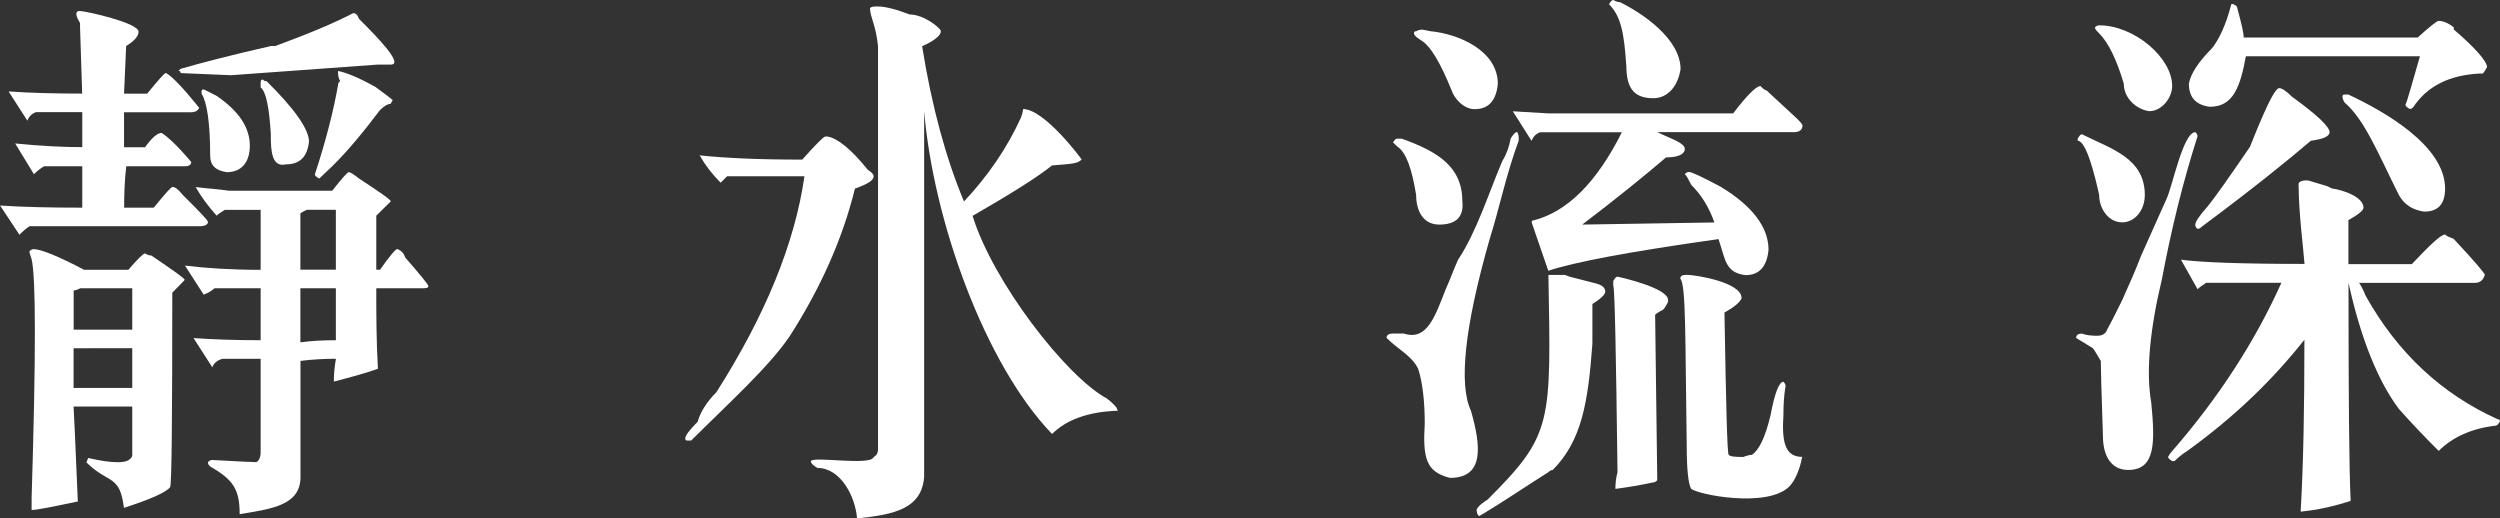 <?xml version="1.0" encoding="UTF-8"?>
<svg id="_圖層_2" data-name="圖層 2" xmlns="http://www.w3.org/2000/svg" width="258.59" height="53.63" viewBox="0 0 258.59 53.63">
  <rect x="0" y="0" width="258.59" height="53.63" fill="#333333" stroke="none"/>
  <g id="_圖層_1-2" data-name="圖層 1">
    <g>
      <path d="M8.28,1.14c.55,0,6.05,1.21,6.05,2.14,0,.44-.39,.93-1.28,1.48l-.22,4.93h2.39c1.17-1.42,1.78-2.14,1.94-2.14,1.06,.55,3.45,3.62,3.45,3.62-.17,.27-.39,.44-.83,.44h-6.95v3.62h2.17c.72-.99,1.28-1.48,1.72-1.48,1.28,.82,3.06,3.01,3.06,3.01,0,.27-.22,.44-.67,.44h-6.05c-.17,1.42-.22,2.85-.22,4.28h3.06c1.17-1.42,1.78-2.14,1.95-2.14,.28,0,.61,.27,1.05,.82,1.72,1.7,2.61,2.63,2.61,2.8,0,.28-.33,.44-.89,.44H3.06c-.28,.17-.61,.44-1.05,.88l-2-3.02c2.44,.16,5.33,.22,8.5,.22v-4.28h-3.95c-.28,.17-.61,.38-1.05,.82l-1.94-3.18c2.72,.27,5.06,.38,6.94,.38v-3.62H3.72c-.45,.17-.72,.44-.89,.88l-1.94-3.02c2.34,.16,4.89,.22,7.61,.22l-.22-6.85v-.44c-.33-.55-.67-1.26,0-1.26Zm.67,46.67l.17-.44c1.17,.27,2.17,.44,3.06,.44s1.33-.22,1.5-.66v-5.1H7.61c.17,3.13,.28,6.42,.44,9.82-2.61,.55-4.22,.88-4.78,.88v-1.26c.45-14.58,.45-22.81,0-24.68-.16-.44-.22-.66-.22-.82,.17-.17,.28-.22,.44-.22,.72,0,2.5,.71,5.22,2.14h4.56c1-1.15,1.56-1.7,1.72-1.7,.28,.17,.5,.22,.67,.22,2.33,1.59,3.44,2.36,3.44,2.52,0,0,0,.05-1.28,1.32,0,12.99-.06,19.68-.22,20.12-.44,.55-2.06,1.26-4.78,2.14-.44-3.51-1.56-2.41-3.89-4.71Zm-1.33-13.71h6.06v-4.28h-5.39c-.28,.16-.5,.22-.67,.22v4.06Zm0,6.03h6.06v-4.11H7.61v4.11ZM40.4,6.68h-1.33l-15.17,1.1-5.22-.22c0-.17-.05-.22-.22-.22l.22-.22c1.89-.55,5-1.37,9.34-2.36h.45c3.44-1.26,6.17-2.41,8.06-3.4,.28,0,.44,.16,.61,.6,2.11,2.08,4.61,4.72,3.28,4.72Zm-15.61,46.5c0-2.58-.67-3.56-3.06-4.94-.17-.16-.22-.27-.22-.44,.17-.17,.28-.22,.45-.22,2.89,.17,4.39,.22,4.56,.22,.28-.17,.44-.49,.44-1.04v-9.65h-3.95c-.55,.17-.89,.44-1.05,.88l-1.94-3.02c2.33,.16,4.61,.22,6.94,.22v-5.37h-4.78c-.28,.27-.67,.49-1.11,.66l-1.94-3.01c2.17,.27,4.78,.44,7.83,.44v-6.2h-3.72c-.44,.27-.67,.44-.83,.6-.89-.99-1.61-1.97-2.17-2.96,1.28,.16,2.45,.22,3.45,.38h10.67c1-1.26,1.56-1.92,1.72-1.92s.5,.22,1.06,.66c2.17,1.42,3.28,2.19,3.28,2.36l-1.5,1.48v5.59h.39c1-1.43,1.61-2.14,1.78-2.14,.45,.17,.67,.44,.83,.88,1.61,1.86,2.39,2.8,2.39,2.96s-.17,.22-.61,.22h-4.78c0,2.58,0,5.32,.17,8.33-1.28,.44-2.83,.88-4.56,1.32,0-.71,.06-1.48,.22-2.36-1.17,0-2.39,.06-3.67,.22v12.01c0,2.9-2.89,3.29-6.28,3.84Zm-1.33-35.37c-1.17-.17-1.72-.72-1.72-1.7,0-3.4-.33-5.54-.89-6.42v-.22c0-.17,.06-.22,.22-.22,0,0,.06,0,1.33,.66,2.33,1.59,3.44,3.29,3.44,5.16,0,1.75-.89,2.74-2.39,2.74Zm4.56-3.84c-.17-2.85-.5-4.5-1.06-4.93v-.44c0-.27,.06-.38,.22-.38,.16,.17,.22,.17,.39,.17,2.89,2.85,4.39,4.99,4.39,6.25-.17,1.59-.95,2.36-2.39,2.36-1.44,.33-1.56-1.32-1.56-3.02Zm6.72,13.93v-6.2h-3c-.28,.16-.5,.22-.67,.38v5.81h3.67Zm-3.67,1.92v5.59c1.17-.16,2.39-.22,3.67-.22v-5.37h-3.67Zm7.83-20.78c1.72,1.26,1.72,1.32,1.72,1.32l-.22,.38c-.28,0-.67,.22-1.11,.66-1.61,2.14-3.22,4.11-4.94,5.81l-1.33,1.26c-.28-.17-.45-.27-.45-.44,1.17-3.56,1.94-6.64,2.39-9.21,0-.17,.06-.28,.22-.44-.17-.28-.22-.6-.22-1.04,.89,.17,2.22,.72,3.95,1.7Z" style="fill: #fff;"/>
      <path d="M70.88,45.35c0-.28,.39-.83,1.28-1.72,.28-1,.94-2.06,1.94-3.06,5.06-7.95,8.11-15.39,9.11-22.34h-8l-.67,.67c-.89-.89-1.61-1.84-2.17-2.83,2.61,.28,6.11,.44,10.61,.44,1.44-1.61,2.22-2.39,2.39-2.39h.22c1,.16,2.44,1.28,4.17,3.44,.44,.28,.61,.5,.61,.67,0,.44-.67,.83-1.94,1.28-1.28,5.22-3.56,10.28-6.72,15.23-2.17,3.22-6.44,7.06-10.22,10.83-.44,0-.39,0-.39,0-.16,0-.22-.06-.22-.22ZM89.99,.83c.17-.16,.39-.16,.83-.16,.72,0,1.84,.28,3.28,.83,1.5,0,3.22,1.44,3.22,1.72,0,.45-.67,1-1.94,1.56,1,6.23,2.45,11.56,4.33,16.06,2.45-2.61,4.45-5.5,5.89-8.67,.16-.44,.22-.72,.22-.89,2.22,0,6.06,5.17,6.06,5.22-.44,.44-.95,.44-3.06,.61-1.45,1.17-4.17,2.89-8.22,5.22,2.11,6.84,9.67,16.61,13.89,18.89,.72,.56,1.06,.95,1.06,1.11,.16,.17,.06,.17-.39,.17-2.72,.17-4.89,.94-6.34,2.39-6.95-7.22-12.28-22.06-13.23-33.4V49.29c-.22,3.33-3.11,3.95-6.94,4.33-.17-2.22-1.67-5.22-4.11-5.22-.45-.28-.67-.5-.67-.67,0-.61,6.17,.5,6.5-.45,.28-.17,.45-.39,.45-.83V4.78c-.22-2.22-.83-3-.83-3.95Z" style="fill: #fff;"/>
      <path d="M147.37,43.84c0-2.33-.22-4.22-.67-5.67-.67-1.39-2-1.94-3.28-3.22,0-.28,.22-.45,.67-.45h1.11c2.39,.78,3.22-1.72,4.33-4.56,.67-1.5,.61-1.56,1.28-3.06,1.94-2.94,3.17-6.89,4.56-10.17,.44-.72,.73-1.5,.89-2.39,.28-.45,.5-.67,.67-.67,.16,.28,.16,.5,.16,.67v.22c-1.28,3.44-1.94,6.78-3,10.17-2.61,9.11-3.22,15.06-1.94,17.78,1.05,3.67,1.39,6.94-2.17,6.94-2.45-.61-2.83-2-2.61-5.61Zm3.89-23c.17,1.61-.67,2.39-2.39,2.39s-2.39-1.5-2.39-3.06c-.44-2.72-1.05-4.44-1.94-5l-.45-.44c.17-.28,.28-.39,.45-.39h.44c3.72,1.33,6.28,2.89,6.28,6.5Zm-5-17.39c0-.17,.06-.22,.22-.22,.28-.16,.5-.16,.67-.16l.83,.16c2.89,.28,6.95,2,6.95,5.45-.17,1.72-.95,2.61-2.39,2.61-1.17,0-2.11-1.11-2.39-1.94-1.17-2.89-2.22-4.67-3.22-5.22-.45-.28-.67-.5-.67-.67Zm14.34,45.17c-.16,0-.28,.06-.44,.22-2.39,1.5-4.72,3.11-7.17,4.55-.16-.16-.22-.28-.22-.44-.17-.28,.22-.72,1.11-1.28,6.72-6.72,6.56-7.78,6.28-23.23h1.72l.44,.17q1.72,.44,2.61,.67c.72,.17,1.11,.44,1.11,.89,0,.28-.44,.72-1.33,1.28v4.11c-.44,5.95-1.06,10-4.11,13.06Zm17.17-23.89c-9.11,1.28-15,2.39-17.62,3.28l-1.72-5c0-.16,.06-.22,.22-.22,3.44-.89,6.5-3.89,9.11-9.11h-8.45c-.44,.16-.72,.44-.89,.89l-1.94-3.06,3.67,.22h19.12c1.44-1.89,2.39-2.83,2.83-2.83,.28,.28,.44,.44,.61,.44l3.06,2.83c.44,.44,.67,.67,.67,.83,0,.44-.33,.67-.89,.67h-14.11c.78,.44,2.83,1.05,2.83,1.72,0,.56-.67,.89-1.94,.89-2.34,2-5.22,4.33-8.67,6.95l13.67-.22c-.56-1.61-1.39-2.89-2.39-3.89-.28-.56-.5-.95-.67-1.11,.16-.17,.28-.22,.44-.22,.28,0,1.33,.5,3.22,1.5,3.34,2,5,4.22,5,6.56-.17,1.72-.95,2.61-2.39,2.61-2.11-.28-2.06-1.61-2.78-3.72Zm-9.56-18.01c-.22-3.33-.56-5.06-1.78-6.28,.17-.28,.28-.44,.45-.44,.28,.17,.5,.22,.67,.22,2.28,1.11,6.28,3.78,6.28,6.94-.28,1.78-1.33,3-2.83,3-2.22,0-2.78-1.33-2.78-3.45Zm4.33,24.28v.22c-.28,.56-.5,.89-.67,.89-.28,.17-.5,.28-.67,.45l.22,17.12c-.17,.16-.28,.22-.44,.22-1.28,.28-2.61,.5-3.89,.67,0-.55,.06-1.17,.22-1.72-.16-12.45-.28-18.89-.44-19.34v-.45c.17-.28,.28-.44,.44-.44,.33,.06,5.22,1.17,5.22,2.39Zm7.61-.17c-.17,.44-.78,.95-1.78,1.5,.17,9.67,.28,14.56,.44,14.72,.17,.17,.61,.22,1.5,.22,.44-.17,.72-.22,.89-.22,.72-.45,1.39-1.78,1.94-4.11,.44-2.33,.89-3.45,1.33-3.45,.16,.17,.22,.28,.22,.44-.17,1-.22,2-.22,3-.17,2.67,.11,4.33,1.94,4.33-.28,1.44-.78,2.5-1.33,3.06-2.28,2.28-9.56,.83-10.17,.22-.28-.55-.44-2-.44-4.33-.17-11.11-.06-16.78-.67-17.39,0-.28,.22-.39,.67-.39,.95,0,5.67,.78,5.67,2.39Z" style="fill: #fff;"/>
      <path d="M217.52,45.12c-.17-4.78-.22-7.33-.22-7.78-.44-.72-.67-1.17-.83-1.33l-1.72-1.05c0-.28,.16-.45,.61-.45,.45,.17,1,.22,1.56,.22s.89-.22,1.05-.67c.22-.44,.28-.44,1.56-3.06,.72-1.61,1.39-3.11,1.94-4.56l2.61-5.83c.61-1.22,1.72-6.94,3-6.94,.17,.16,.22,.28,.22,.44-1.44,4.5-2.67,9.39-3.67,14.72-1.28,5.34-1.67,9.67-1.11,12.84,.39,4.11,.45,6.94-2.39,6.94-1.83,0-2.61-1.56-2.61-3.5Zm4.33-24.95c0,1.61-1.06,2.83-2.33,2.83-1.45,0-2.39-1.44-2.39-2.83-.44-2-1.33-5.61-2.22-5.61v-.22c.17-.28,.28-.45,.44-.45,3,1.5,6.5,2.45,6.5,6.28Zm2.83-11.28c0,1.22-1.05,2.61-2.39,2.61-1.39-.22-2.61-1.39-2.61-2.83-.72-2.44-1.56-4.22-2.55-5.22-.28-.28-.44-.44-.44-.61,.16-.16,.28-.22,.44-.22,3.61,0,7.55,3.33,7.55,6.28Zm13.06,10.22c0-.28,.28-.45,.83-.45,.17,0,.44,.06,.89,.22,.67,.22,.61,.16,1.28,.39l.45,.22c1.22,.17,3.28,.89,3.28,2,0,.28-.55,.72-1.56,1.28v4.55h6.56c1.89-2,3-3.06,3.44-3.06,.17,.17,.44,.28,.89,.45,2.17,2.33,3.22,3.56,3.22,3.72-.17,.56-.5,.83-1.06,.83h-11.94c.28,.44,.5,.89,.67,1.33,3.33,5.95,7.89,10.17,13.67,12.78,.17,0,.22,.05,.22,.22-.17,.28-.28,.44-.44,.44-2.45,.28-4.45,1.17-5.89,2.61-1.45-1.44-2.83-2.89-4.11-4.33-2.17-2.89-3.95-7.28-5.22-13.06,0,11.56,.06,19.12,.22,22.56-1.72,.56-3.44,.95-5.17,1.11,.28-4.78,.39-10.67,.39-17.78-3.34,4.23-7.34,8.06-12.11,11.5-.44,.28-.89,.61-1.33,1.06h-.22c-.28-.17-.44-.28-.44-.45,.16-.28,.28-.44,.44-.61,4.78-5.5,8.56-11.33,11.28-17.39h-7.78c-.44,.28-.73,.5-.89,.67l-1.72-3.06c2,.28,6.28,.44,12.78,.44-.11-1.56-.61-5.28-.61-8.22Zm-9.11-8.06c-1.45-.16-2.22-.94-2.22-2.39,.17-1,.95-2.22,2.39-3.67,.72-.89,1.44-2.39,2-4.56h.22c.28,.17,.39,.22,.39,.39,.44,1.61,.67,2.61,.67,3.06h18c1.28-1.17,2-1.72,2.17-1.72,.44,0,1,.22,1.56,.67v.22c2.33,2,3.44,3.33,3.44,3.89-.16,.28-.28,.5-.44,.67h-.39c-3.06,.17-5.33,1.28-6.78,3.44-.16,.17-.22,.22-.39,.22-.28-.17-.44-.28-.44-.45,.17-.28,.61-1.94,1.5-5h-18.01c-.55,3.06-1.28,5.22-3.67,5.22Zm7.11-1.94c.28,0,.78,.33,1.33,.89,2.61,1.89,3.89,3.11,3.89,3.67,0,.44-.67,.72-1.94,.89-2.33,2-6.05,5-11.28,8.89-.17,.17-.28,.22-.45,.22-.17-.16-.22-.28-.22-.44,0-.28,.44-.95,1.33-1.94,.72-.89,2.17-2.95,4.33-6.11,.17-.39,2.33-6.06,3-6.06Zm17.17,10.39c0,1.61-.72,2.39-2.17,2.39-1.17-.17-2.06-.72-2.61-1.72-2.11-4.22-3.56-7.83-5.61-9.56-.17-.28-.22-.45-.22-.61s.06-.22,.22-.22c.44,0,.39,0,.39,0,3.67,1.72,10,5.28,10,9.72Z" style="fill: #fff;"/>
    </g>
  </g>
</svg>